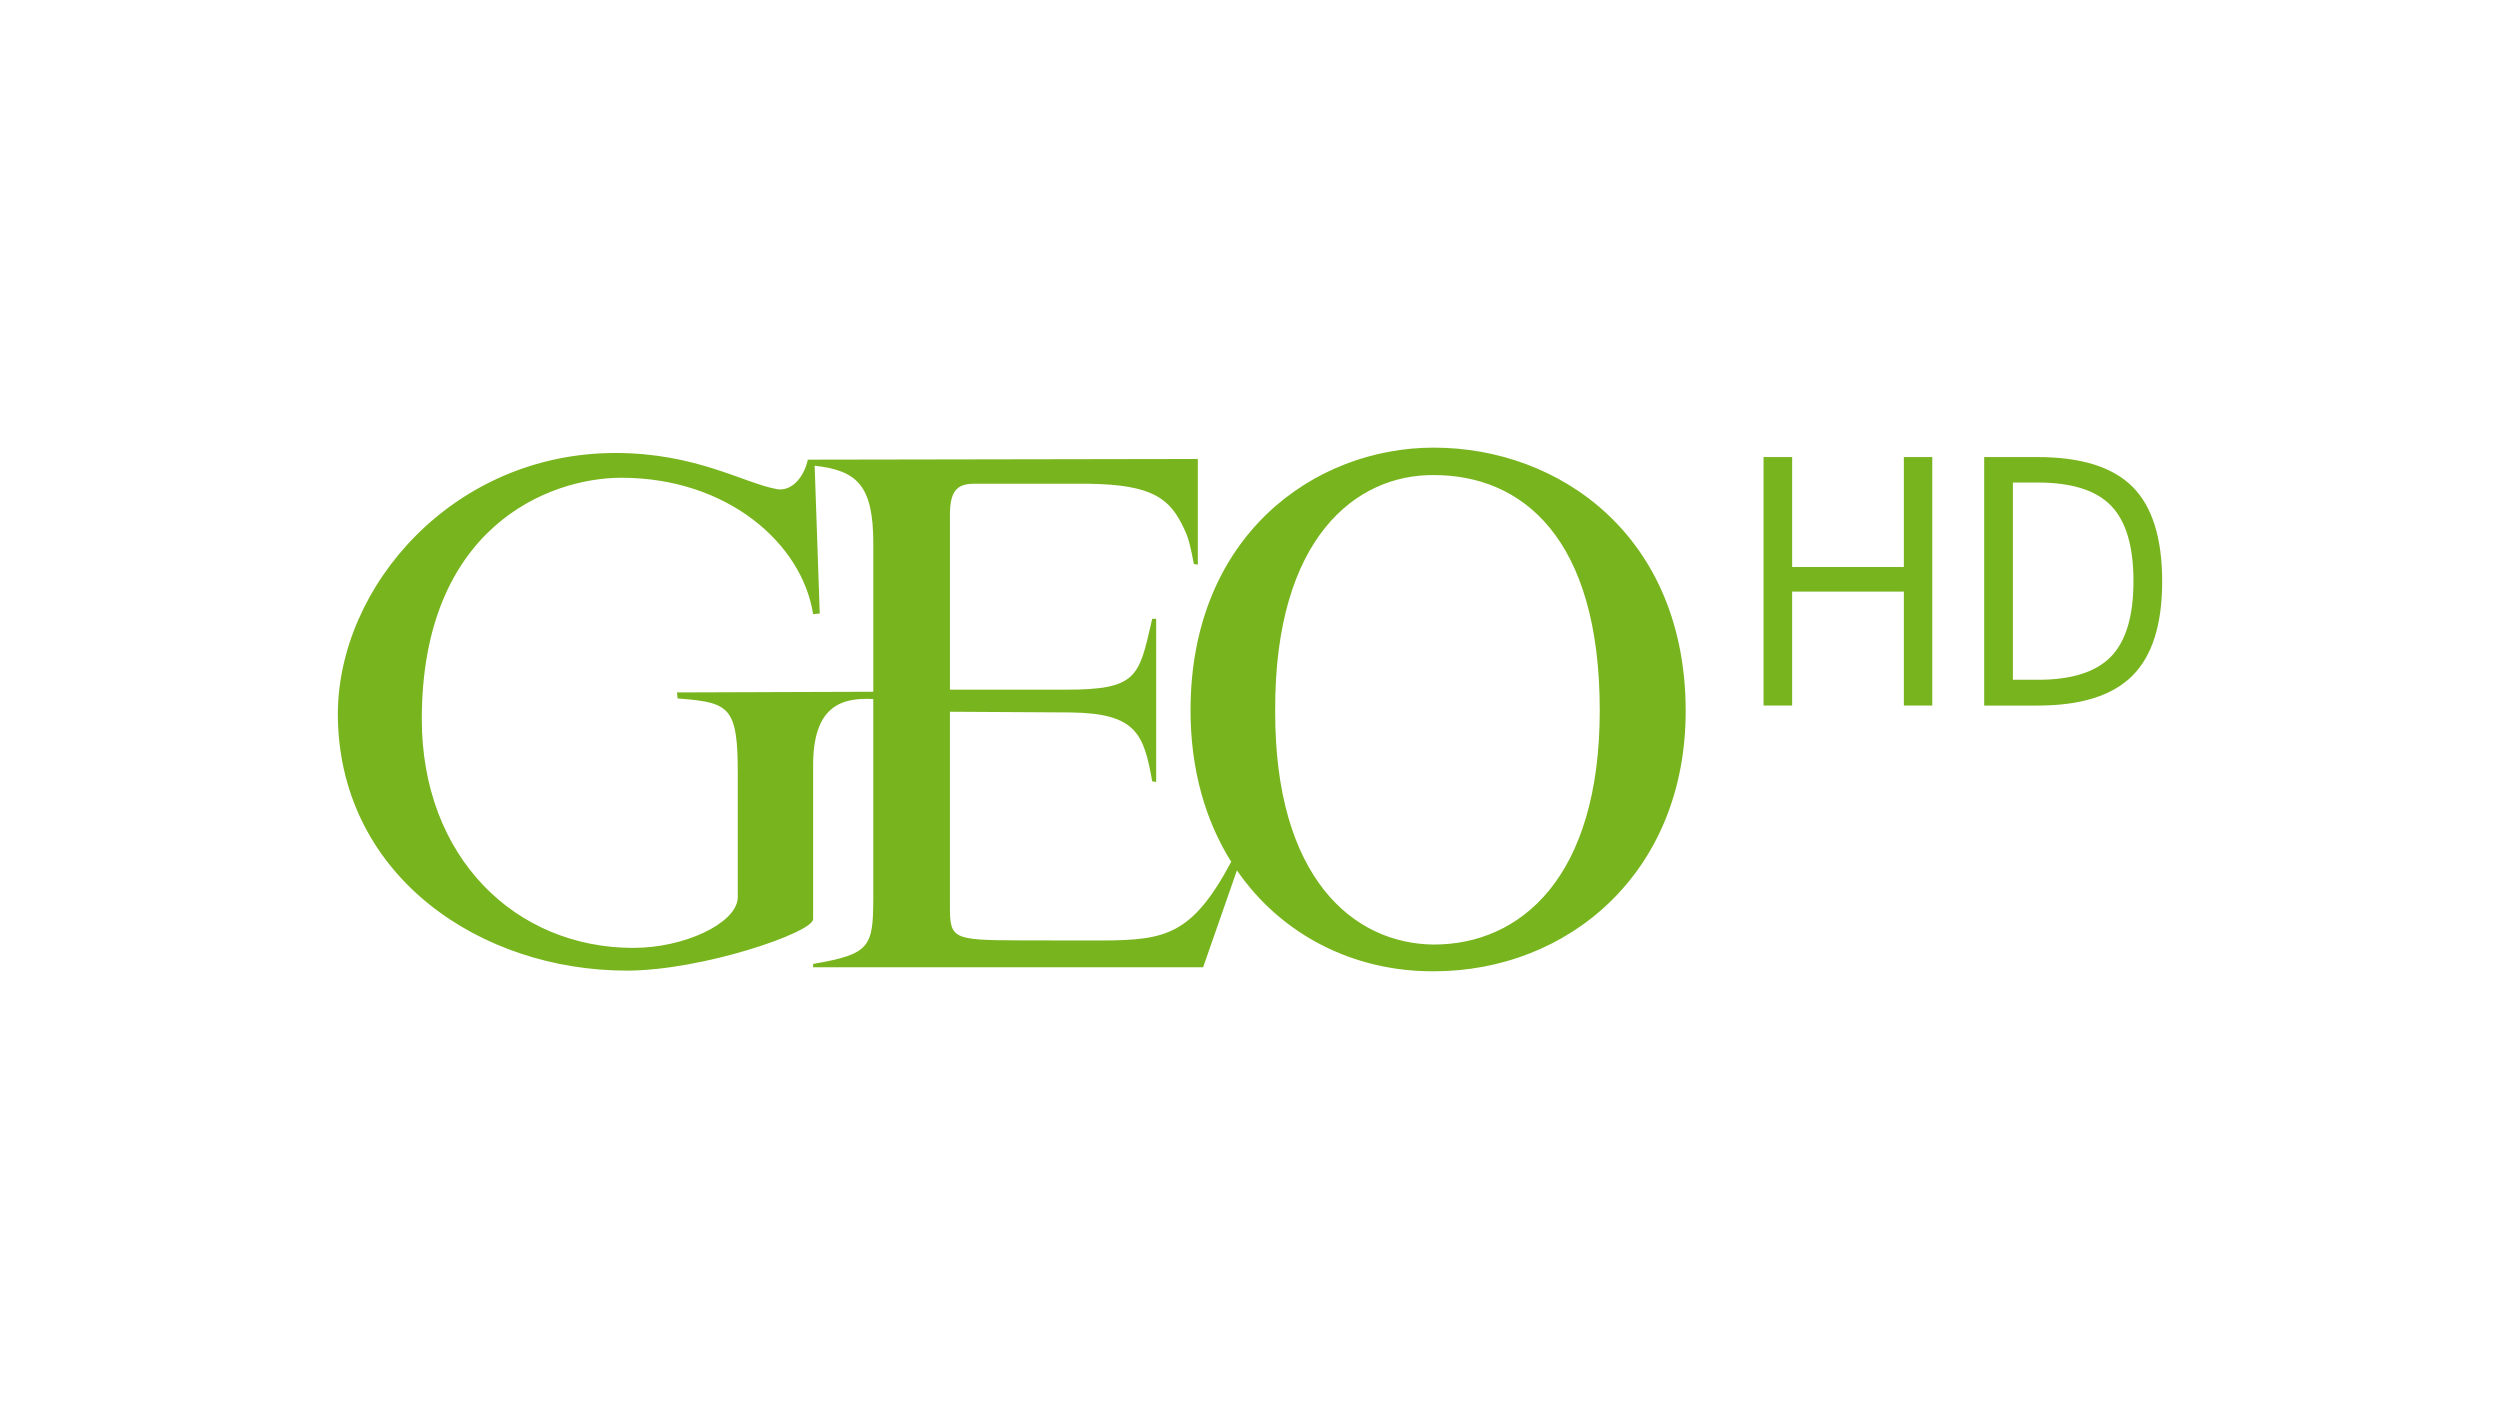 <svg height="84" viewBox="0 0 148 84" width="148" xmlns="http://www.w3.org/2000/svg"><path d="m84.883 26.5c7.474 0 14.909 5.265 14.909 15.599 0 9.581-6.966 15.401-14.909 15.401-4.721.024-9.011-2.135-11.657-5.973l-2.001 5.735h-23.088v-.198c3.372-.581 3.554-.995 3.561-3.896l0-.411-0-.218-0-11.155c-1.889-.106-3.478.432-3.558 3.661l-.003.261v9.106c0 .792-6.574 3.048-11.035 3.048-8.623 0-16.864-5.527-17.097-14.825l-.005-.338c0-7.562 6.809-15.48 16.436-15.48 4.775 0 7.592 1.782 9.548 2.138.818.15 1.53-.592 1.8-1.584l.039-.159h0l23.088-.04v6.255l-.235-.04c-.156-.792-.274-1.465-.548-2.019-.838-1.851-1.862-2.687-5.745-2.73l-.321-.002h-6.339c-.9 0-1.441.254-1.484 1.634l-.003.186v10.373h6.887c4.177 0 4.301-.759 5.039-3.987l.048-.209h.235v9.661l-.235-.04c-.497-2.824-.957-4.023-4.813-4.076l-.275-.002-6.887-.04 0 11.598c.006 1.828.192 1.927 4.04 1.936l.5.001.265 0.0.56.001c.387.001.803.002 1.248.005.197-.001.389-.002.577-.002l.549 0c.268.001.526.001.774.002l.485-0c3.774-.013 5.339-.323 7.655-4.658-1.516-2.416-2.409-5.439-2.409-8.96 0-10.333 7.317-15.559 14.401-15.559zm-36.656 1.069.301 8.75-.391.04c-.666-4.236-5.126-8.076-11.348-8.076-4.305 0-11.819 2.93-11.819 14.292 0 8.155 5.518 13.54 12.523 13.54 3.008 0 6.016-1.424 6.176-2.887l.007-.122v-7.285c0-3.913-.45-4.224-3.367-4.458l-.194-.015-.039-.356 11.623-.04v-8.789c0-3.426-.955-4.31-3.471-4.593zm36.656.555c-4.579-.04-9.431 3.682-9.392 13.936-.039 9.897 4.618 13.817 9.392 13.857 5.126 0 9.822-3.959 9.822-13.857 0-10.254-4.617-13.936-9.822-13.936zm21.212-1.066v6.507h6.613v-6.507h1.682v14.711h-1.682v-6.745h-6.613v6.745h-1.693v-14.711zm14.523 0c2.577 0 4.452.585 5.624 1.756s1.758 3.039 1.758 5.605c0 2.553-.589 4.416-1.768 5.59s-3.05 1.761-5.613 1.761h-3.155v-14.711zm.021 1.508h-1.476v11.676h1.498c1.983 0 3.418-.456 4.307-1.369.889-.913 1.333-2.404 1.333-4.474 0-2.063-.443-3.551-1.328-4.464-.885-.913-2.33-1.369-4.334-1.369z" fill="#78b41d"/></svg>